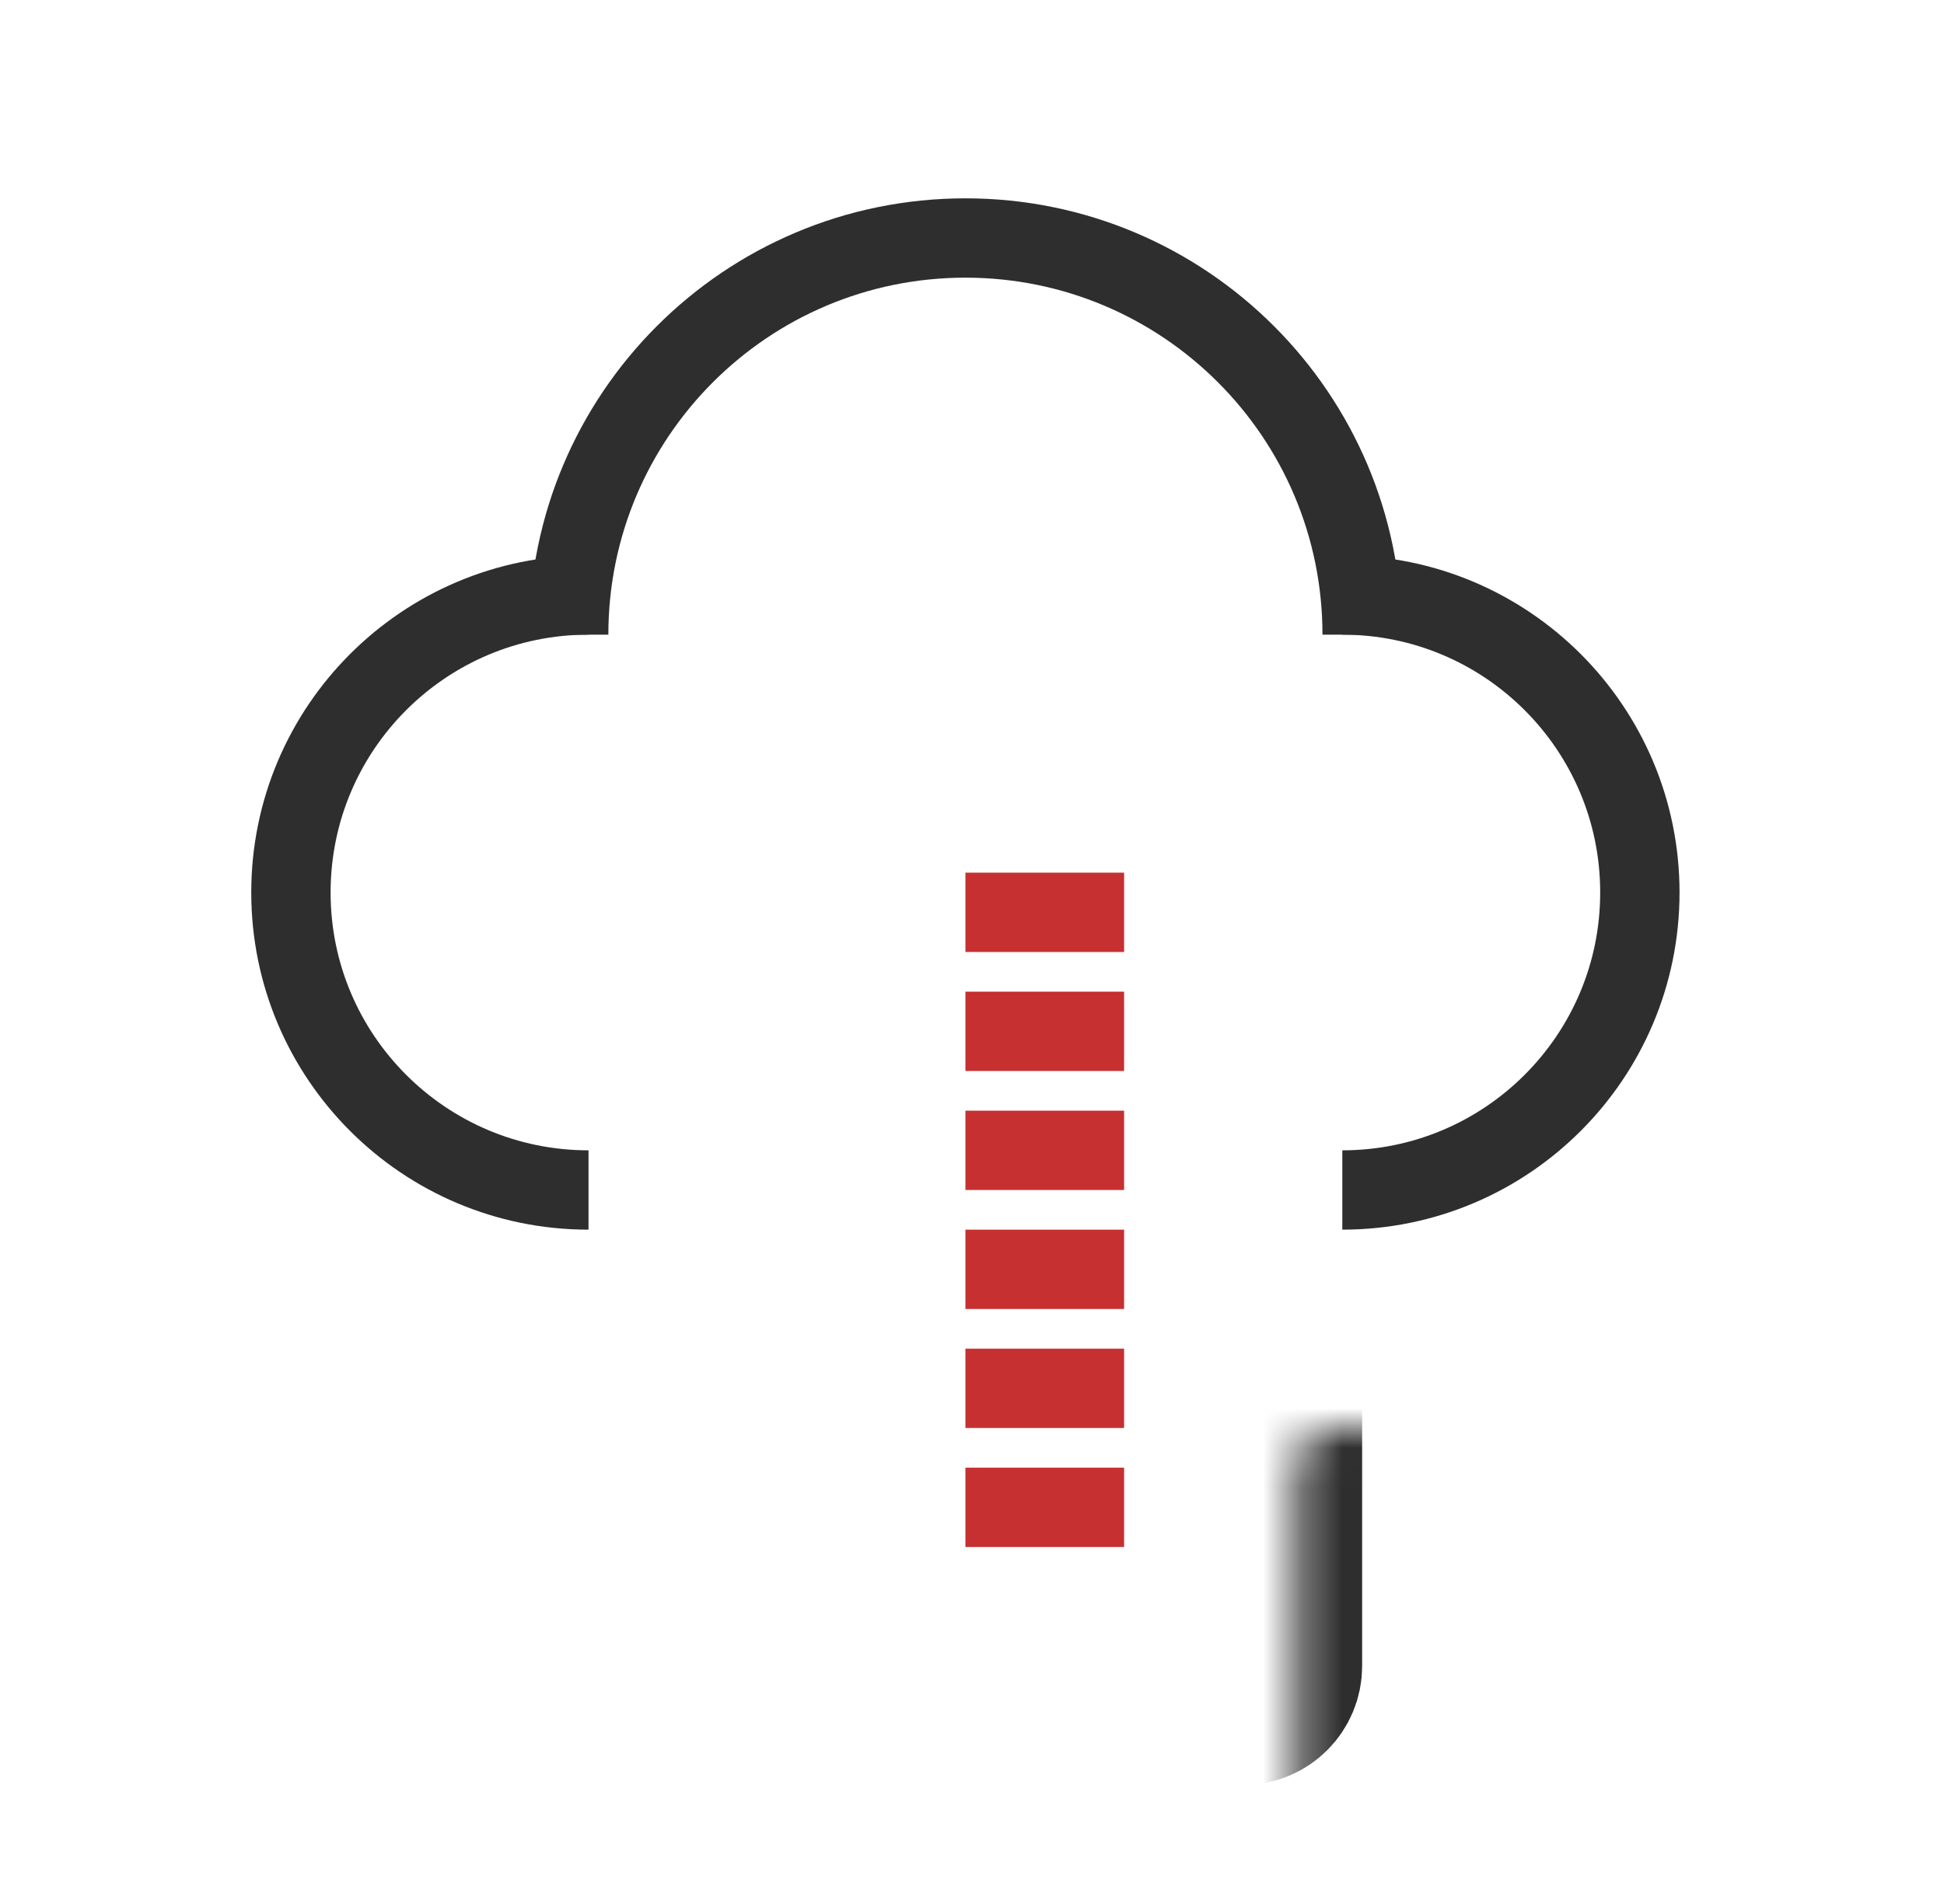 <svg xmlns="http://www.w3.org/2000/svg" width="49" height="48" viewBox="0 0 49 48" fill="none"><g id="Component 35"><g id="Group 427319571"><g id="Rectangle 3255"><mask id="path-1-inside-1_24956_4167" fill="white"><rect x="16.334" y="18" width="16" height="25" rx="1"></rect></mask><rect x="16.334" y="18" width="16" height="25" rx="1" stroke="#2E2E2E" stroke-width="4" mask="url(#path-1-inside-1_24956_4167)"></rect></g><line id="Line 489" x1="24.334" y1="23" x2="28.334" y2="23" stroke="#C63031" stroke-width="2"></line><line id="Line 492" x1="24.334" y1="32" x2="28.334" y2="32" stroke="#C63031" stroke-width="2"></line><line id="Line 490" x1="24.334" y1="26" x2="28.334" y2="26" stroke="#C63031" stroke-width="2"></line><line id="Line 493" x1="24.334" y1="35" x2="28.334" y2="35" stroke="#C63031" stroke-width="2"></line><line id="Line 491" x1="24.334" y1="29" x2="28.334" y2="29" stroke="#C63031" stroke-width="2"></line><line id="Line 494" x1="24.334" y1="38" x2="28.334" y2="38" stroke="#C63031" stroke-width="2"></line><path id="Ellipse 597" d="M14.834 30C10.691 30 7.333 26.642 7.333 22.5C7.333 18.358 10.691 15 14.834 15" stroke="#2E2E2E" stroke-width="2"></path><path id="Ellipse 598" d="M33.834 30C37.976 30 41.334 26.642 41.334 22.5C41.334 18.358 37.976 15 33.834 15" stroke="#2E2E2E" stroke-width="2"></path><path id="Ellipse 599" d="M34.334 16C34.334 10.477 29.856 6 24.334 6C18.811 6 14.334 10.477 14.334 16" stroke="#2E2E2E" stroke-width="2"></path></g></g></svg>